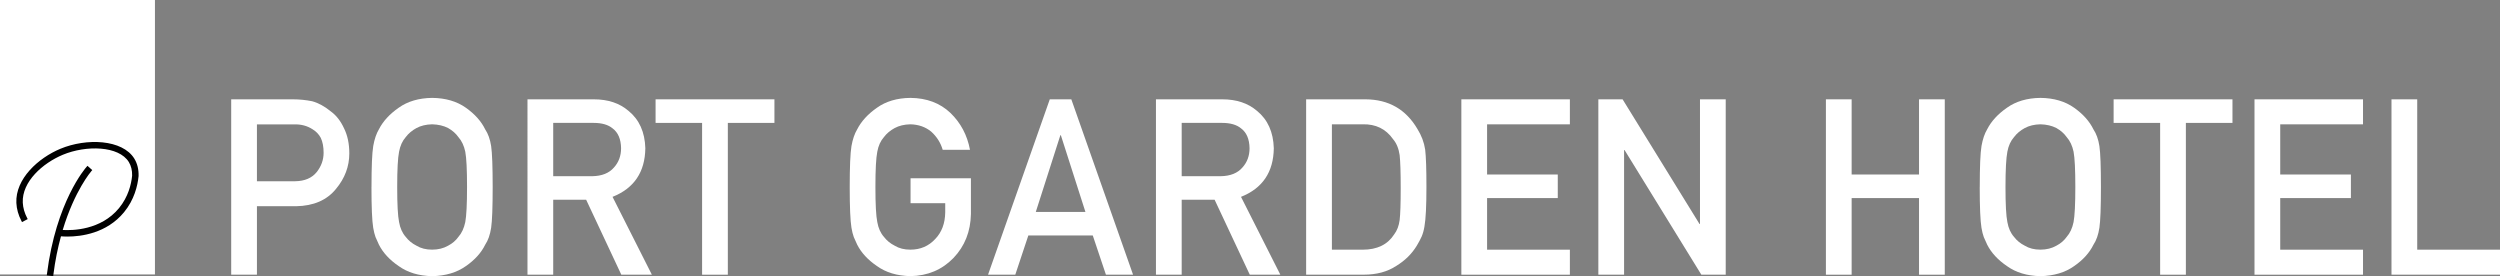 <svg xmlns="http://www.w3.org/2000/svg" id="katman_2" data-name="katman 2" viewBox="0 0 693.67 76.62"><rect x="0" y="0" width="693.67" height="76.62" fill="#808080" stroke="none"/><defs><style>      .cls-1 {        fill: #fff;      }    </style></defs><g id="katman_1" data-name="katman 1"><g><g><path class="cls-1" d="M64.16,27.56h17.08c1.85,0,3.65.18,5.37.53,1.73.47,3.47,1.42,5.24,2.87,1.49,1.09,2.69,2.65,3.62,4.67.97,1.96,1.45,4.27,1.45,6.94,0,3.6-1.23,6.89-3.69,9.84-2.52,3.12-6.21,4.72-11.07,4.81h-10.87v18.99h-7.14V27.56ZM71.3,50.29h10.59c2.66-.04,4.65-.89,5.99-2.55,1.27-1.61,1.91-3.4,1.91-5.36,0-1.63-.26-3.01-.78-4.12-.54-1.01-1.3-1.8-2.27-2.38-1.47-.96-3.17-1.42-5.12-1.37h-10.33v15.79Z"></path><path class="cls-1" d="M103.08,51.89c0-5.66.16-9.45.48-11.37.34-1.92.87-3.47,1.58-4.65,1.14-2.24,2.97-4.23,5.49-5.98,2.48-1.77,5.57-2.68,9.27-2.73,3.75.04,6.87.96,9.37,2.74,2.48,1.76,4.27,3.76,5.36,6.01.8,1.18,1.35,2.73,1.65,4.64.28,1.91.42,5.7.42,11.35s-.14,9.32-.42,11.28c-.3,1.96-.85,3.53-1.65,4.71-1.1,2.25-2.89,4.23-5.36,5.94-2.5,1.78-5.62,2.71-9.37,2.8-3.71-.09-6.8-1.02-9.27-2.8-2.52-1.71-4.35-3.69-5.49-5.94-.34-.73-.66-1.43-.94-2.1-.26-.69-.47-1.56-.65-2.6-.32-1.96-.48-5.72-.48-11.28ZM110.21,51.89c0,4.79.17,8.04.52,9.73.3,1.7.92,3.07,1.85,4.11.76,1,1.75,1.82,2.98,2.44,1.21.74,2.66,1.1,4.34,1.1s3.18-.37,4.44-1.1c1.19-.62,2.14-1.44,2.85-2.44.93-1.05,1.56-2.42,1.91-4.11.32-1.69.49-4.94.49-9.73s-.16-8.06-.49-9.8c-.35-1.65-.98-3-1.91-4.05-.71-1-1.66-1.84-2.85-2.51-1.25-.65-2.73-.99-4.44-1.04-1.68.04-3.13.39-4.34,1.04-1.23.67-2.22,1.5-2.98,2.51-.93,1.05-1.54,2.4-1.85,4.05-.35,1.74-.52,5.01-.52,9.8Z"></path><path class="cls-1" d="M146.36,27.56h18.42c3.93,0,7.13,1.07,9.61,3.2,2.99,2.43,4.54,5.89,4.67,10.38-.09,6.61-3.12,11.1-9.1,13.48l10.91,21.59h-8.48l-9.75-20.79h-9.14v20.79h-7.14V27.56ZM153.5,48.89h10.82c2.68-.04,4.69-.85,6.03-2.41,1.32-1.45,1.98-3.24,1.98-5.35-.04-2.54-.83-4.38-2.37-5.52-1.21-1-2.96-1.51-5.25-1.51h-11.21v14.79Z"></path><path class="cls-1" d="M194.82,34.1h-12.92v-6.54h32.98v6.54h-12.93v42.12h-7.14v-42.12Z"></path><path class="cls-1" d="M252.65,49.46h16.75v9.9c-.09,4.87-1.7,8.94-4.85,12.23-3.17,3.27-7.15,4.94-11.95,5.03-3.71-.09-6.8-1.02-9.27-2.8-2.52-1.71-4.35-3.69-5.49-5.94-.34-.73-.66-1.43-.94-2.1-.26-.69-.47-1.56-.65-2.6-.32-1.96-.48-5.72-.48-11.28s.16-9.43.48-11.35c.34-1.91.87-3.46,1.58-4.64,1.14-2.25,2.97-4.25,5.49-6.01,2.48-1.78,5.57-2.69,9.27-2.74,4.55.04,8.25,1.44,11.12,4.17,2.86,2.76,4.67,6.17,5.43,10.24h-7.57c-.58-1.97-1.64-3.64-3.17-5.03-1.6-1.32-3.54-2-5.82-2.05-1.68.04-3.13.39-4.34,1.04-1.23.67-2.22,1.5-2.98,2.51-.93,1.05-1.54,2.4-1.84,4.05-.35,1.74-.52,5.01-.52,9.8s.17,8.04.52,9.73c.3,1.7.92,3.07,1.85,4.11.76,1,1.75,1.82,2.98,2.44,1.21.74,2.66,1.1,4.34,1.1,2.78,0,5.08-.98,6.9-2.95,1.81-1.87,2.74-4.34,2.78-7.4v-2.54h-9.62v-6.94Z"></path><path class="cls-1" d="M303.21,65.34h-17.88l-3.62,10.88h-7.56l17.13-48.66h5.98l17.13,48.66h-7.53l-3.65-10.88ZM301.17,58.8l-6.82-21.29h-.13l-6.82,21.29h13.77Z"></path><path class="cls-1" d="M320.74,27.56h18.42c3.93,0,7.13,1.07,9.61,3.2,2.99,2.43,4.54,5.89,4.67,10.38-.09,6.61-3.12,11.1-9.1,13.48l10.91,21.59h-8.48l-9.75-20.79h-9.14v20.79h-7.14V27.56ZM327.88,48.89h10.82c2.68-.04,4.69-.85,6.03-2.41,1.32-1.45,1.98-3.24,1.98-5.35-.04-2.54-.83-4.38-2.37-5.52-1.21-1-2.96-1.51-5.25-1.51h-11.21v14.79Z"></path><path class="cls-1" d="M362.43,27.56h16.49c6.38.04,11.17,2.78,14.36,8.21,1.14,1.82,1.86,3.74,2.16,5.74.24,2,.35,5.46.35,10.38,0,5.23-.18,8.88-.55,10.95-.17,1.05-.43,1.98-.78,2.8-.37.8-.81,1.64-1.33,2.5-1.38,2.29-3.3,4.18-5.76,5.67-2.44,1.6-5.42,2.4-8.96,2.4h-16V27.56ZM369.56,69.28h8.54c4.01,0,6.93-1.42,8.74-4.25.8-1.05,1.31-2.37,1.52-3.98.19-1.58.29-4.55.29-8.9s-.1-7.27-.29-9.1c-.26-1.83-.87-3.31-1.84-4.45-1.99-2.83-4.79-4.2-8.42-4.11h-8.54v34.78Z"></path><path class="cls-1" d="M405.48,27.56h30.11v6.94h-22.97v13.92h19.61v6.54h-19.61v14.32h22.97v6.94h-30.11V27.56Z"></path><path class="cls-1" d="M443.49,27.56h6.73l21.34,34.59h.13V27.56h7.14v48.66h-6.76l-21.31-34.59h-.13v34.59h-7.14V27.56Z"></path><path class="cls-1" d="M532.47,54.96h-18.7v21.26h-7.14V27.56h7.14v20.86h18.7v-20.86h7.14v48.66h-7.14v-21.26Z"></path><path class="cls-1" d="M549.32,51.89c0-5.66.16-9.45.48-11.37.34-1.92.87-3.47,1.58-4.65,1.14-2.24,2.97-4.23,5.49-5.98,2.48-1.77,5.57-2.68,9.27-2.73,3.75.04,6.87.96,9.37,2.74,2.48,1.76,4.26,3.76,5.36,6.01.8,1.18,1.35,2.73,1.65,4.64.28,1.91.42,5.7.42,11.35s-.14,9.32-.42,11.28c-.3,1.96-.85,3.53-1.65,4.71-1.1,2.25-2.89,4.23-5.36,5.94-2.5,1.78-5.62,2.71-9.37,2.8-3.71-.09-6.8-1.02-9.27-2.8-2.52-1.71-4.35-3.69-5.49-5.94-.34-.73-.66-1.43-.94-2.1-.26-.69-.47-1.56-.65-2.6-.32-1.96-.48-5.72-.48-11.28ZM556.46,51.89c0,4.79.17,8.04.52,9.73.3,1.7.92,3.07,1.85,4.11.75,1,1.75,1.82,2.98,2.44,1.21.74,2.66,1.1,4.34,1.1s3.18-.37,4.44-1.1c1.19-.62,2.14-1.44,2.85-2.44.93-1.05,1.56-2.42,1.91-4.11.32-1.69.49-4.94.49-9.73s-.16-8.06-.49-9.8c-.35-1.65-.98-3-1.91-4.05-.71-1-1.66-1.84-2.85-2.51-1.25-.65-2.73-.99-4.44-1.04-1.68.04-3.13.39-4.34,1.04-1.23.67-2.22,1.5-2.98,2.51-.93,1.05-1.54,2.4-1.85,4.05-.34,1.74-.52,5.01-.52,9.8Z"></path><path class="cls-1" d="M599.38,34.1h-12.92v-6.54h32.98v6.54h-12.93v42.12h-7.14v-42.12Z"></path><path class="cls-1" d="M625.55,27.56h30.11v6.94h-22.97v13.92h19.61v6.54h-19.61v14.32h22.97v6.94h-30.11V27.56Z"></path><path class="cls-1" d="M663.56,27.56h7.14v41.72h22.97v6.94h-30.11V27.56Z"></path></g><g><rect class="cls-1" width="42.99" height="76.15"></rect><path d="M37.28,44.03c-3.3-5.38-13.28-5.76-20.52-2.75-6.1,2.54-12.53,8.33-12.22,15.03.08,1.68.55,3.36,1.4,4.99l.17.32,1.58-.83-.17-.32c-.73-1.4-1.13-2.82-1.2-4.24-.27-5.84,5.57-10.98,11.12-13.29,6.43-2.68,15.53-2.51,18.31,2.03.64,1.05.95,2.33.91,3.78-.24,2.38-1.07,5.87-3.64,9-5.04,6.13-12.97,6.22-15.62,6.06,3.3-10.96,7.9-16.27,7.96-16.34l.24-.27-1.33-1.19-.24.27c-.35.39-8.48,9.7-11.01,29.77l-.04.36,1.78.22.04-.36c.5-4.01,1.25-7.55,2.11-10.7.41.03,1,.07,1.77.07,3.8,0,10.9-.88,15.73-6.75,2.86-3.48,3.77-7.35,4.04-10.02.05-1.85-.34-3.48-1.17-4.83Z"></path></g></g></g></svg>